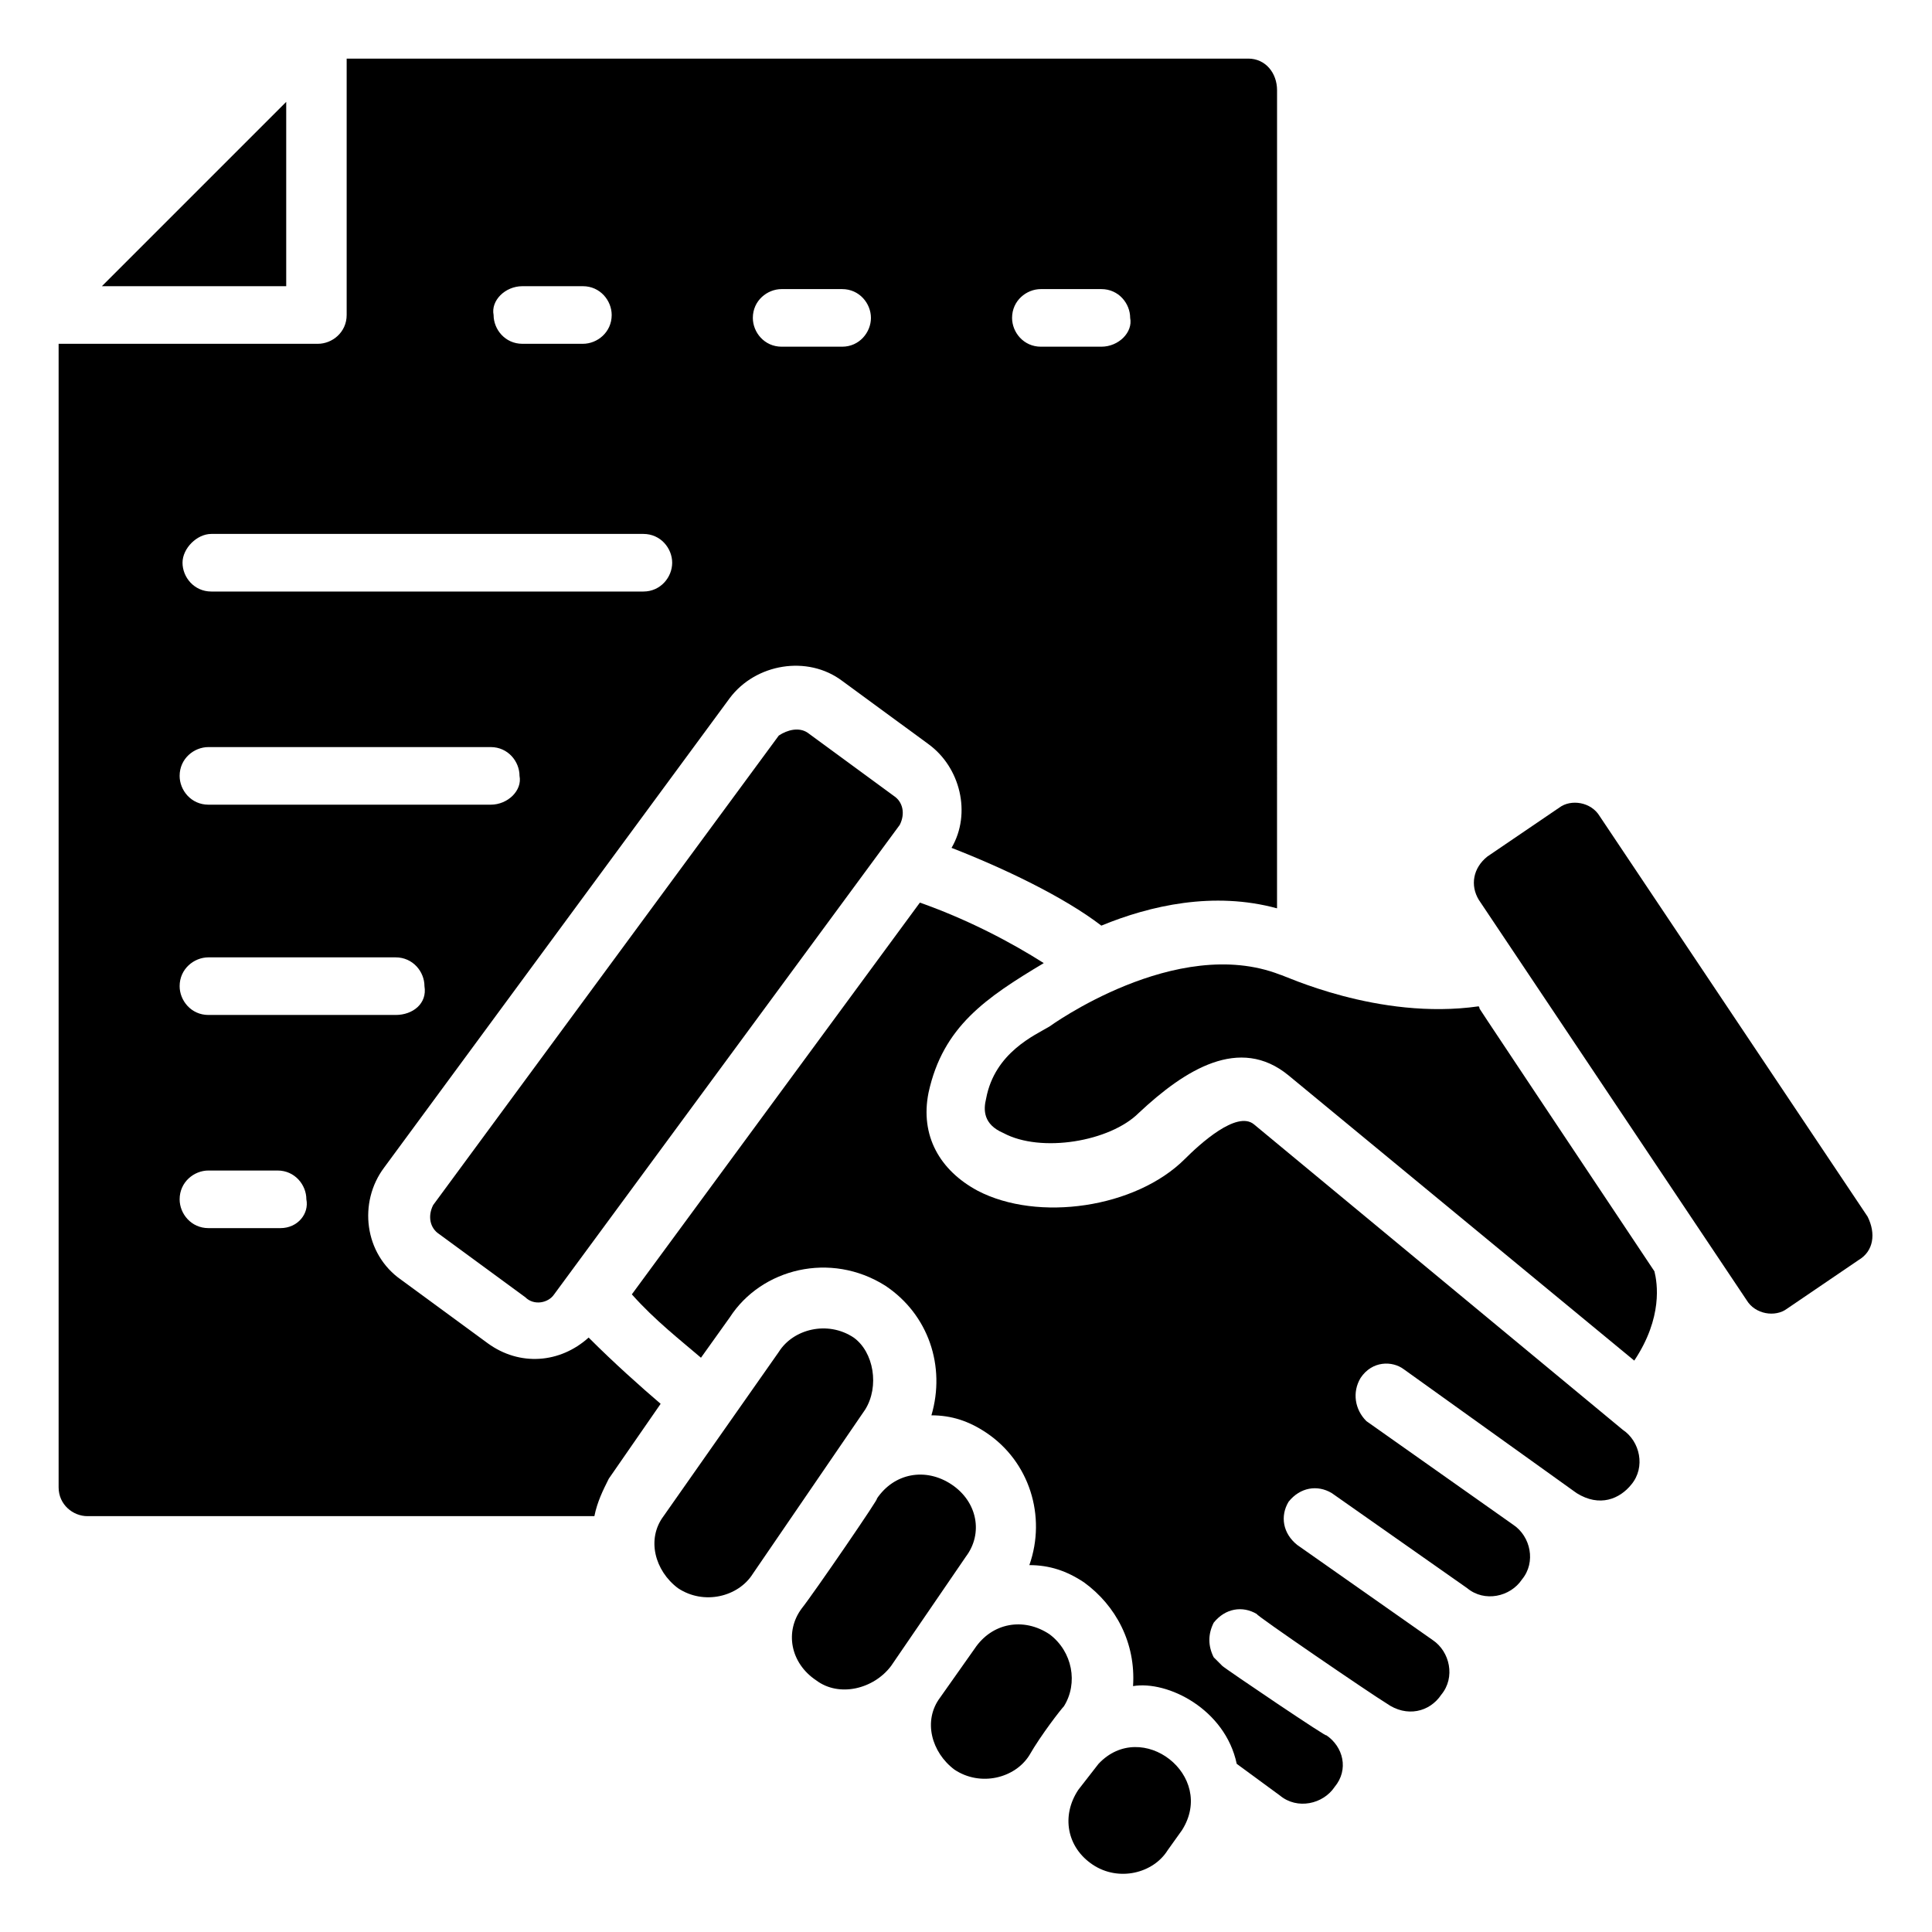 <?xml version="1.0" encoding="UTF-8"?>
<!-- Uploaded to: SVG Repo, www.svgrepo.com, Generator: SVG Repo Mixer Tools -->
<svg fill="#000000" width="800px" height="800px" version="1.1" viewBox="144 144 512 512" xmlns="http://www.w3.org/2000/svg">
 <g>
  <path d="m219.85 219.85h-48.852l48.852-48.852z"/>
  <path d="m373.28 517.55-29.77 43.512c-3.816 6.106-12.977 8.398-19.848 3.816-6.106-4.582-8.398-12.977-3.816-19.082l30.535-43.512c3.816-6.106 12.977-8.398 19.848-3.816 5.34 3.816 6.867 12.977 3.051 19.082z"/>
  <path d="m358.02 338.17 22.902 16.793c2.289 1.527 3.055 4.582 1.527 7.633l-91.602 124.43c-1.527 2.289-5.344 3.055-7.633 0.762l-22.902-16.793c-2.289-1.527-3.055-4.582-1.527-7.633l91.602-124.43c2.289-1.527 5.34-2.289 7.633-0.762z"/>
  <path d="m360.3 589.31c-6.871-4.582-8.398-12.977-3.816-19.082 3.055-3.816 21.375-30.535 19.848-29.008 4.582-6.871 12.977-8.398 19.848-3.816 6.871 4.582 8.398 12.977 3.816 19.082l-19.848 29.008c-4.582 6.106-13.742 8.398-19.848 3.816z"/>
  <path d="m425.95 596.18c-0.762 0.762-6.106 7.633-9.16 12.977-3.816 6.106-12.977 8.398-19.848 3.816-6.106-4.582-8.398-12.977-3.816-19.082l9.16-12.977c4.582-6.871 12.977-8.398 19.848-3.816 6.106 4.578 7.633 12.973 3.816 19.082z"/>
  <path d="m457.25 629-3.816 5.344c-3.816 6.106-12.977 8.398-19.848 3.816-6.871-4.582-8.398-12.977-3.816-19.848l5.344-6.871c11.449-12.215 31.297 3.055 22.137 17.559z"/>
  <path d="m474.8 159.54h-238.93v67.938c0 4.582-3.816 7.633-7.633 7.633l-68.703 0.004v303.05c0 4.582 3.816 7.633 7.633 7.633h134.35c0.762-3.816 2.289-6.871 3.816-9.922l13.742-19.848c-5.344-4.582-12.215-10.688-19.082-17.559-7.633 6.871-18.32 7.633-26.719 1.527l-22.902-16.793c-9.922-6.871-11.449-20.609-4.582-29.77l91.602-124.43c6.871-9.16 20.609-11.449 29.77-4.582l22.902 16.793c8.398 6.106 11.449 18.32 6.106 27.48 13.742 5.344 29.77 12.977 39.695 20.609 12.977-5.344 29.77-9.16 46.562-4.582l0.008-216.79c0-4.582-3.055-8.398-7.637-8.398zm-192.36 60.305h16.031c4.582 0 7.633 3.816 7.633 7.633 0 4.582-3.816 7.633-7.633 7.633h-16.031c-4.582 0-7.633-3.816-7.633-7.633-0.762-3.816 3.055-7.633 7.633-7.633zm-64.121 249.62h-19.082c-4.582 0-7.633-3.816-7.633-7.633 0-4.582 3.816-7.633 7.633-7.633h18.32c4.582 0 7.633 3.816 7.633 7.633 0.766 3.812-2.289 7.633-6.871 7.633zm30.535-56.488h-49.617c-4.582 0-7.633-3.816-7.633-7.633 0-4.582 3.816-7.633 7.633-7.633h49.617c4.582 0 7.633 3.816 7.633 7.633 0.766 4.578-3.051 7.633-7.633 7.633zm25.191-55.727h-74.809c-4.582 0-7.633-3.816-7.633-7.633 0-4.582 3.816-7.633 7.633-7.633h74.809c4.582 0 7.633 3.816 7.633 7.633 0.762 3.816-3.055 7.633-7.633 7.633zm40.457-56.488h-114.5c-4.582 0-7.633-3.816-7.633-7.633s3.816-7.633 7.633-7.633h114.5c4.582 0 7.633 3.816 7.633 7.633s-3.055 7.633-7.633 7.633zm52.672-64.883h-16.031c-4.582 0-7.633-3.816-7.633-7.633 0-4.582 3.816-7.633 7.633-7.633h16.031c4.582 0 7.633 3.816 7.633 7.633s-3.055 7.633-7.633 7.633zm68.699 0h-16.031c-4.582 0-7.633-3.816-7.633-7.633 0-4.582 3.816-7.633 7.633-7.633h16.031c4.582 0 7.633 3.816 7.633 7.633 0.766 3.816-3.051 7.633-7.633 7.633z"/>
  <path d="m574.04 522.9c4.582 3.055 6.106 9.922 2.289 14.504-3.055 3.816-8.398 6.106-14.504 2.289l-45.801-32.824c-3.055-2.289-8.398-2.289-11.449 2.289-2.289 3.816-1.527 8.398 1.527 11.449l38.93 27.48c4.582 3.055 6.106 9.922 2.289 14.504-3.055 4.582-9.922 6.106-14.504 2.289l-35.879-25.191c-3.816-2.289-8.398-1.527-11.449 2.289-2.289 3.816-1.527 8.398 2.289 11.449l35.879 25.191c4.582 3.055 6.106 9.922 2.289 14.504-3.055 4.582-9.16 6.106-14.504 2.289-3.816-2.289-35.113-23.664-34.352-23.664-3.816-2.289-8.398-1.527-11.449 2.289-1.527 3.055-1.527 6.106 0 9.16l2.289 2.289c0.762 0.762 29.008 19.848 27.48 18.32 4.582 3.055 6.106 9.16 2.289 13.742-3.055 4.582-9.922 6.106-14.504 2.289l-11.449-8.398c-3.051-14.496-18.316-22.129-27.477-20.602 0.762-11.449-4.582-21.375-12.977-27.48-4.582-3.055-9.16-4.582-14.504-4.582 4.582-12.977 0-27.48-11.449-35.113-4.582-3.055-9.16-4.582-14.504-4.582 3.816-12.977-0.762-26.719-12.215-34.352-14.504-9.16-32.824-4.582-41.223 8.398l-7.633 10.688c-5.344-4.582-12.215-9.922-18.32-16.793l76.336-103.82c12.977 4.582 24.426 10.688 32.824 16.031-15.266 9.16-26.719 16.793-30.535 34.352-2.289 11.449 3.055 20.609 12.977 25.953 16.031 8.398 41.984 4.582 54.961-8.398 3.816-3.816 13.742-12.977 18.32-9.16z"/>
  <path d="m582.44 480.91c0.762 3.055 2.289 12.215-5.344 23.664l-91.602-75.57c-12.977-10.688-27.48-1.527-39.695 9.922-7.633 7.633-25.953 10.688-35.879 5.344-5.344-2.289-5.344-6.106-4.582-9.16 2.289-12.215 12.977-16.793 16.793-19.082 0 0 33.586-24.426 61.066-13.742 0.762 0 25.953 12.215 52.672 8.398 2.297 3.816-11.441-16.797 46.57 70.227z"/>
  <path d="m636.64 477.86-19.082 12.977c-3.055 2.289-8.398 1.527-10.688-2.289l-70.992-106.11c-2.289-3.816-1.527-8.398 2.289-11.449l19.082-12.977c3.055-2.289 8.398-1.527 10.688 2.289l70.992 106.11c2.289 4.578 1.527 9.16-2.289 11.449z"/>
 </g>
</svg>